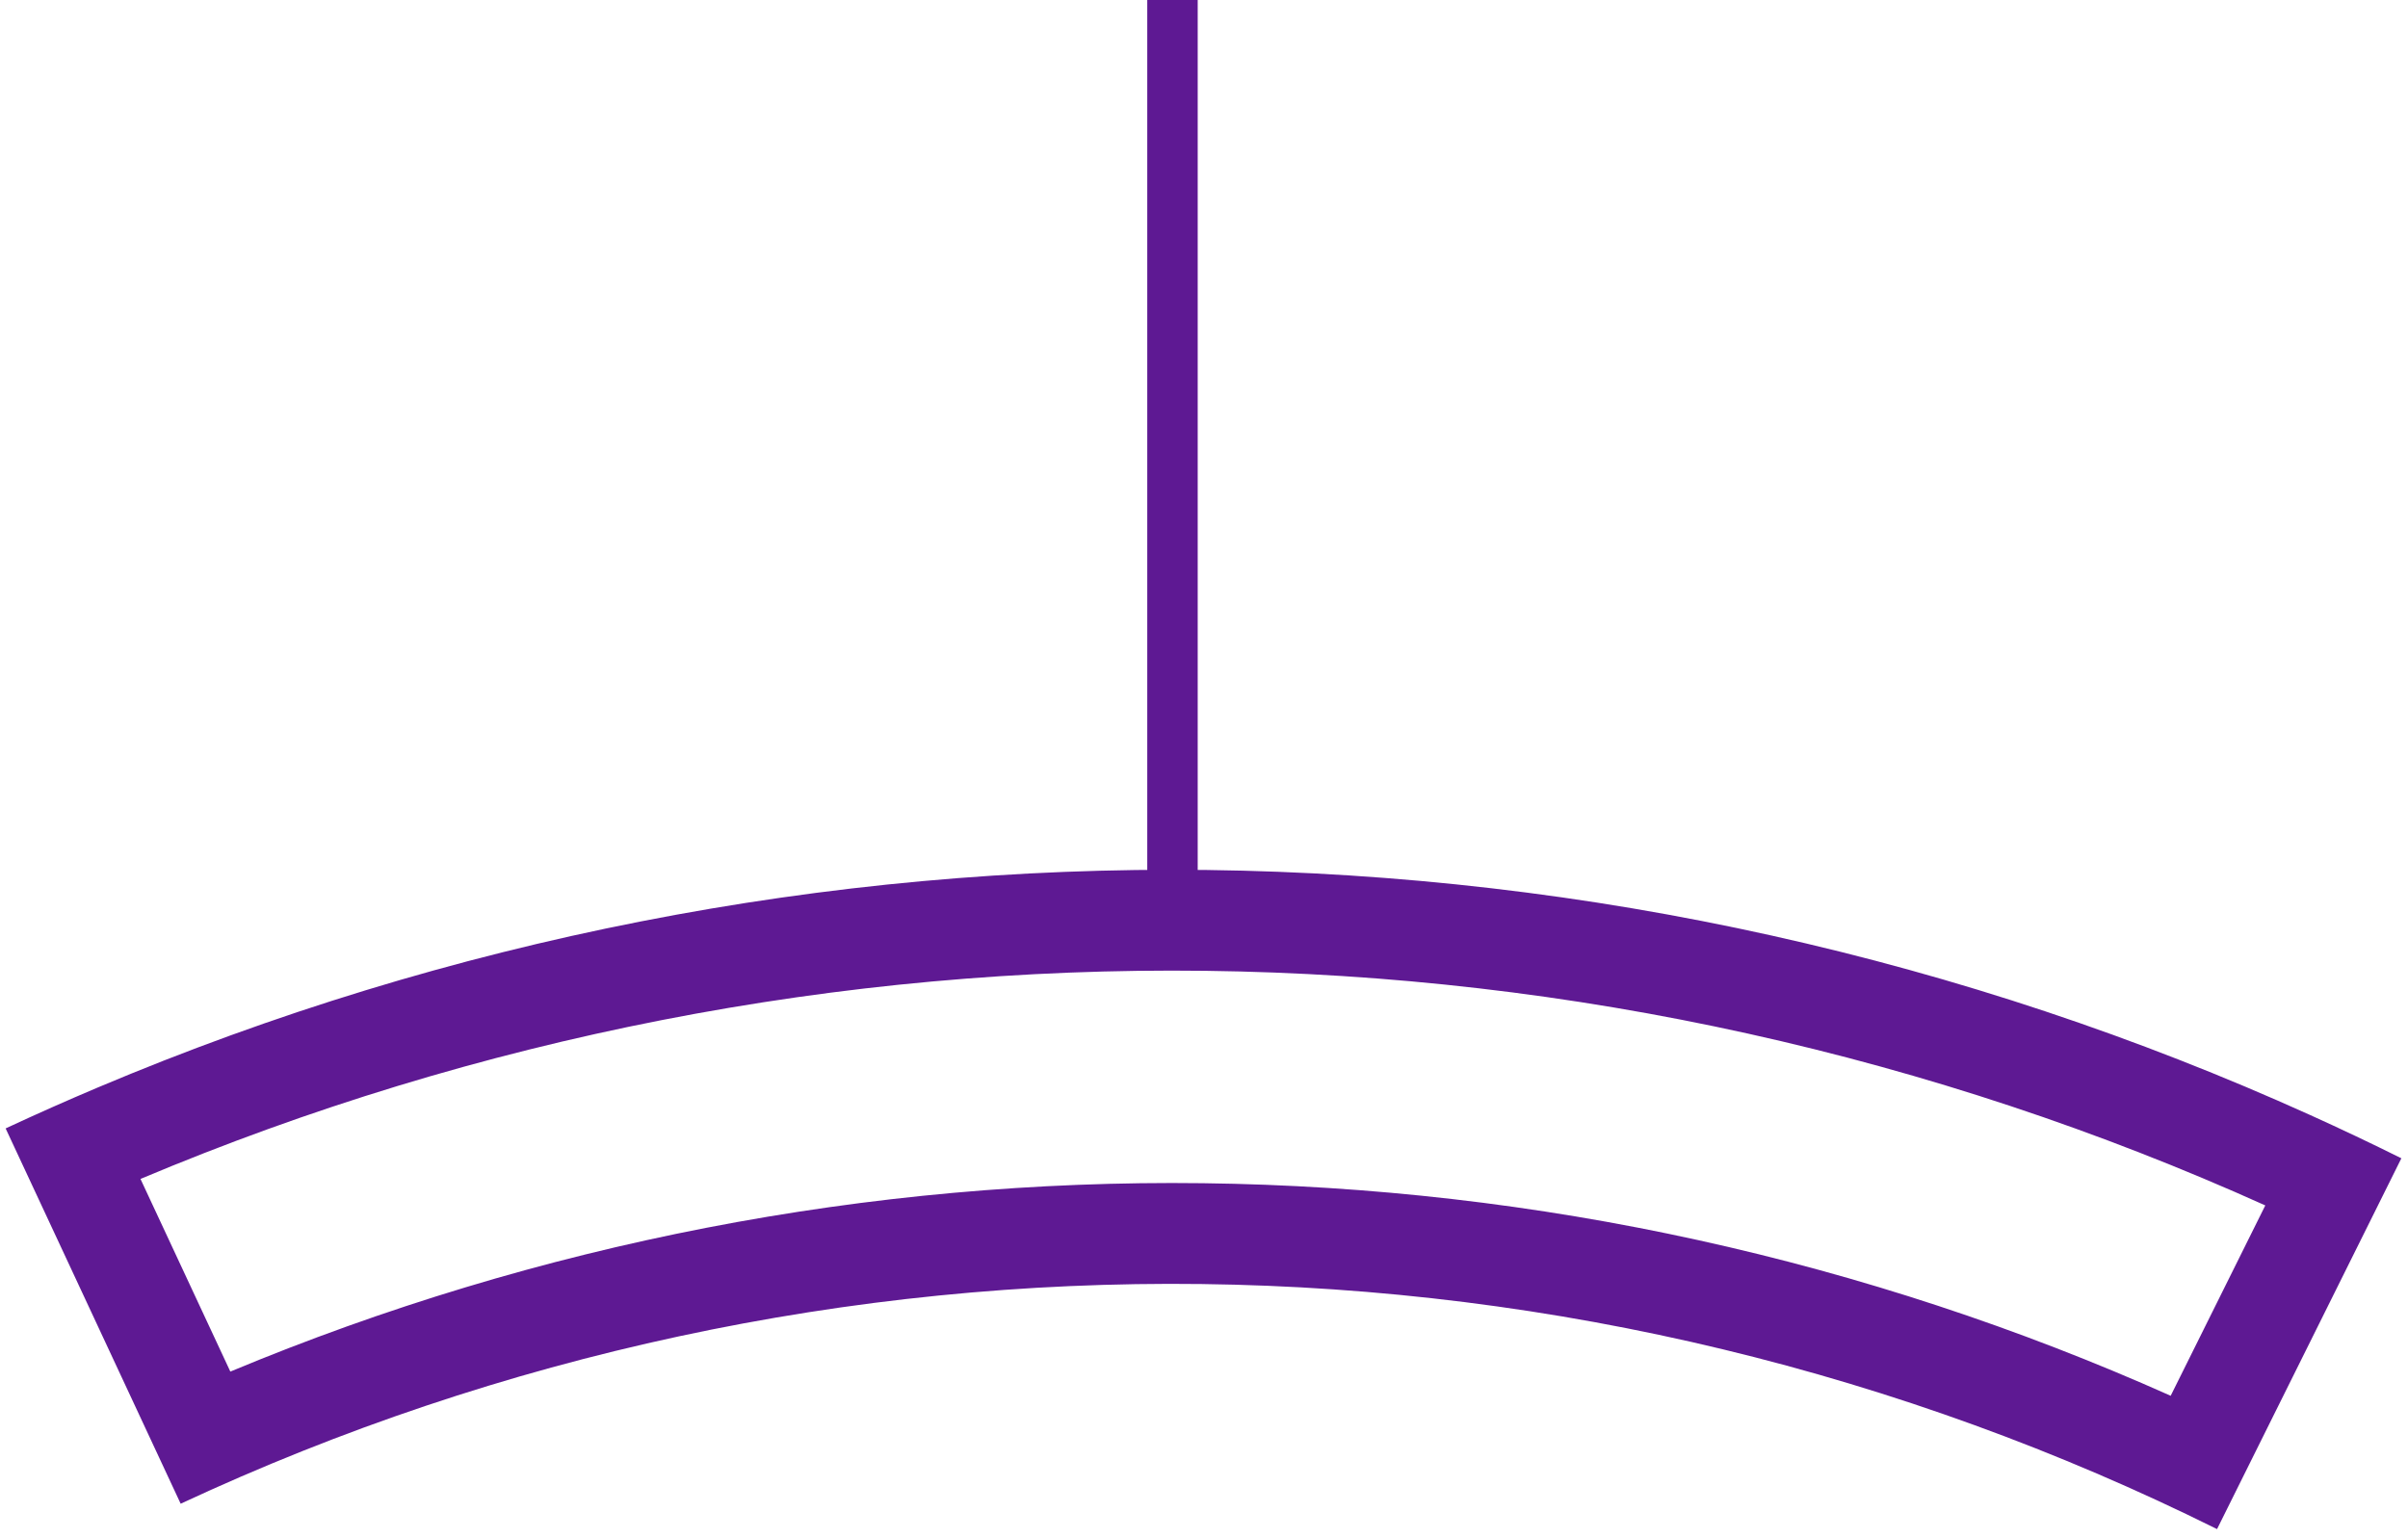 <?xml version="1.0" encoding="UTF-8"?> <svg xmlns="http://www.w3.org/2000/svg" width="191" height="122" viewBox="0 0 191 122" fill="none"><path fill-rule="evenodd" clip-rule="evenodd" d="M0.447 89.519C0.455 89.515 0.463 89.511 0.471 89.507C2.883 88.383 5.313 87.304 7.76 86.27C35.553 74.526 65.502 68.64 95.731 69.017C125.959 69.394 155.752 76.024 183.245 88.458C185.673 89.556 188.083 90.699 190.474 91.888L175.853 121.305C175.838 121.297 175.823 121.29 175.808 121.282C150.777 108.85 123.268 102.213 95.321 101.864C67.366 101.516 39.691 107.469 14.352 119.281C14.345 119.284 14.337 119.287 14.33 119.291L0.447 89.519ZM18.27 108.809C42.673 98.631 68.926 93.535 95.421 93.865C121.916 94.195 148.034 99.945 172.176 110.728L179.681 95.627C153.268 83.725 124.657 77.378 95.631 77.016C66.605 76.654 37.845 82.286 11.143 93.526L18.27 108.809Z" fill="#5E1993"></path><path fill-rule="evenodd" clip-rule="evenodd" d="M95 0V75H91V0H95Z" fill="#5E1993"></path></svg> 